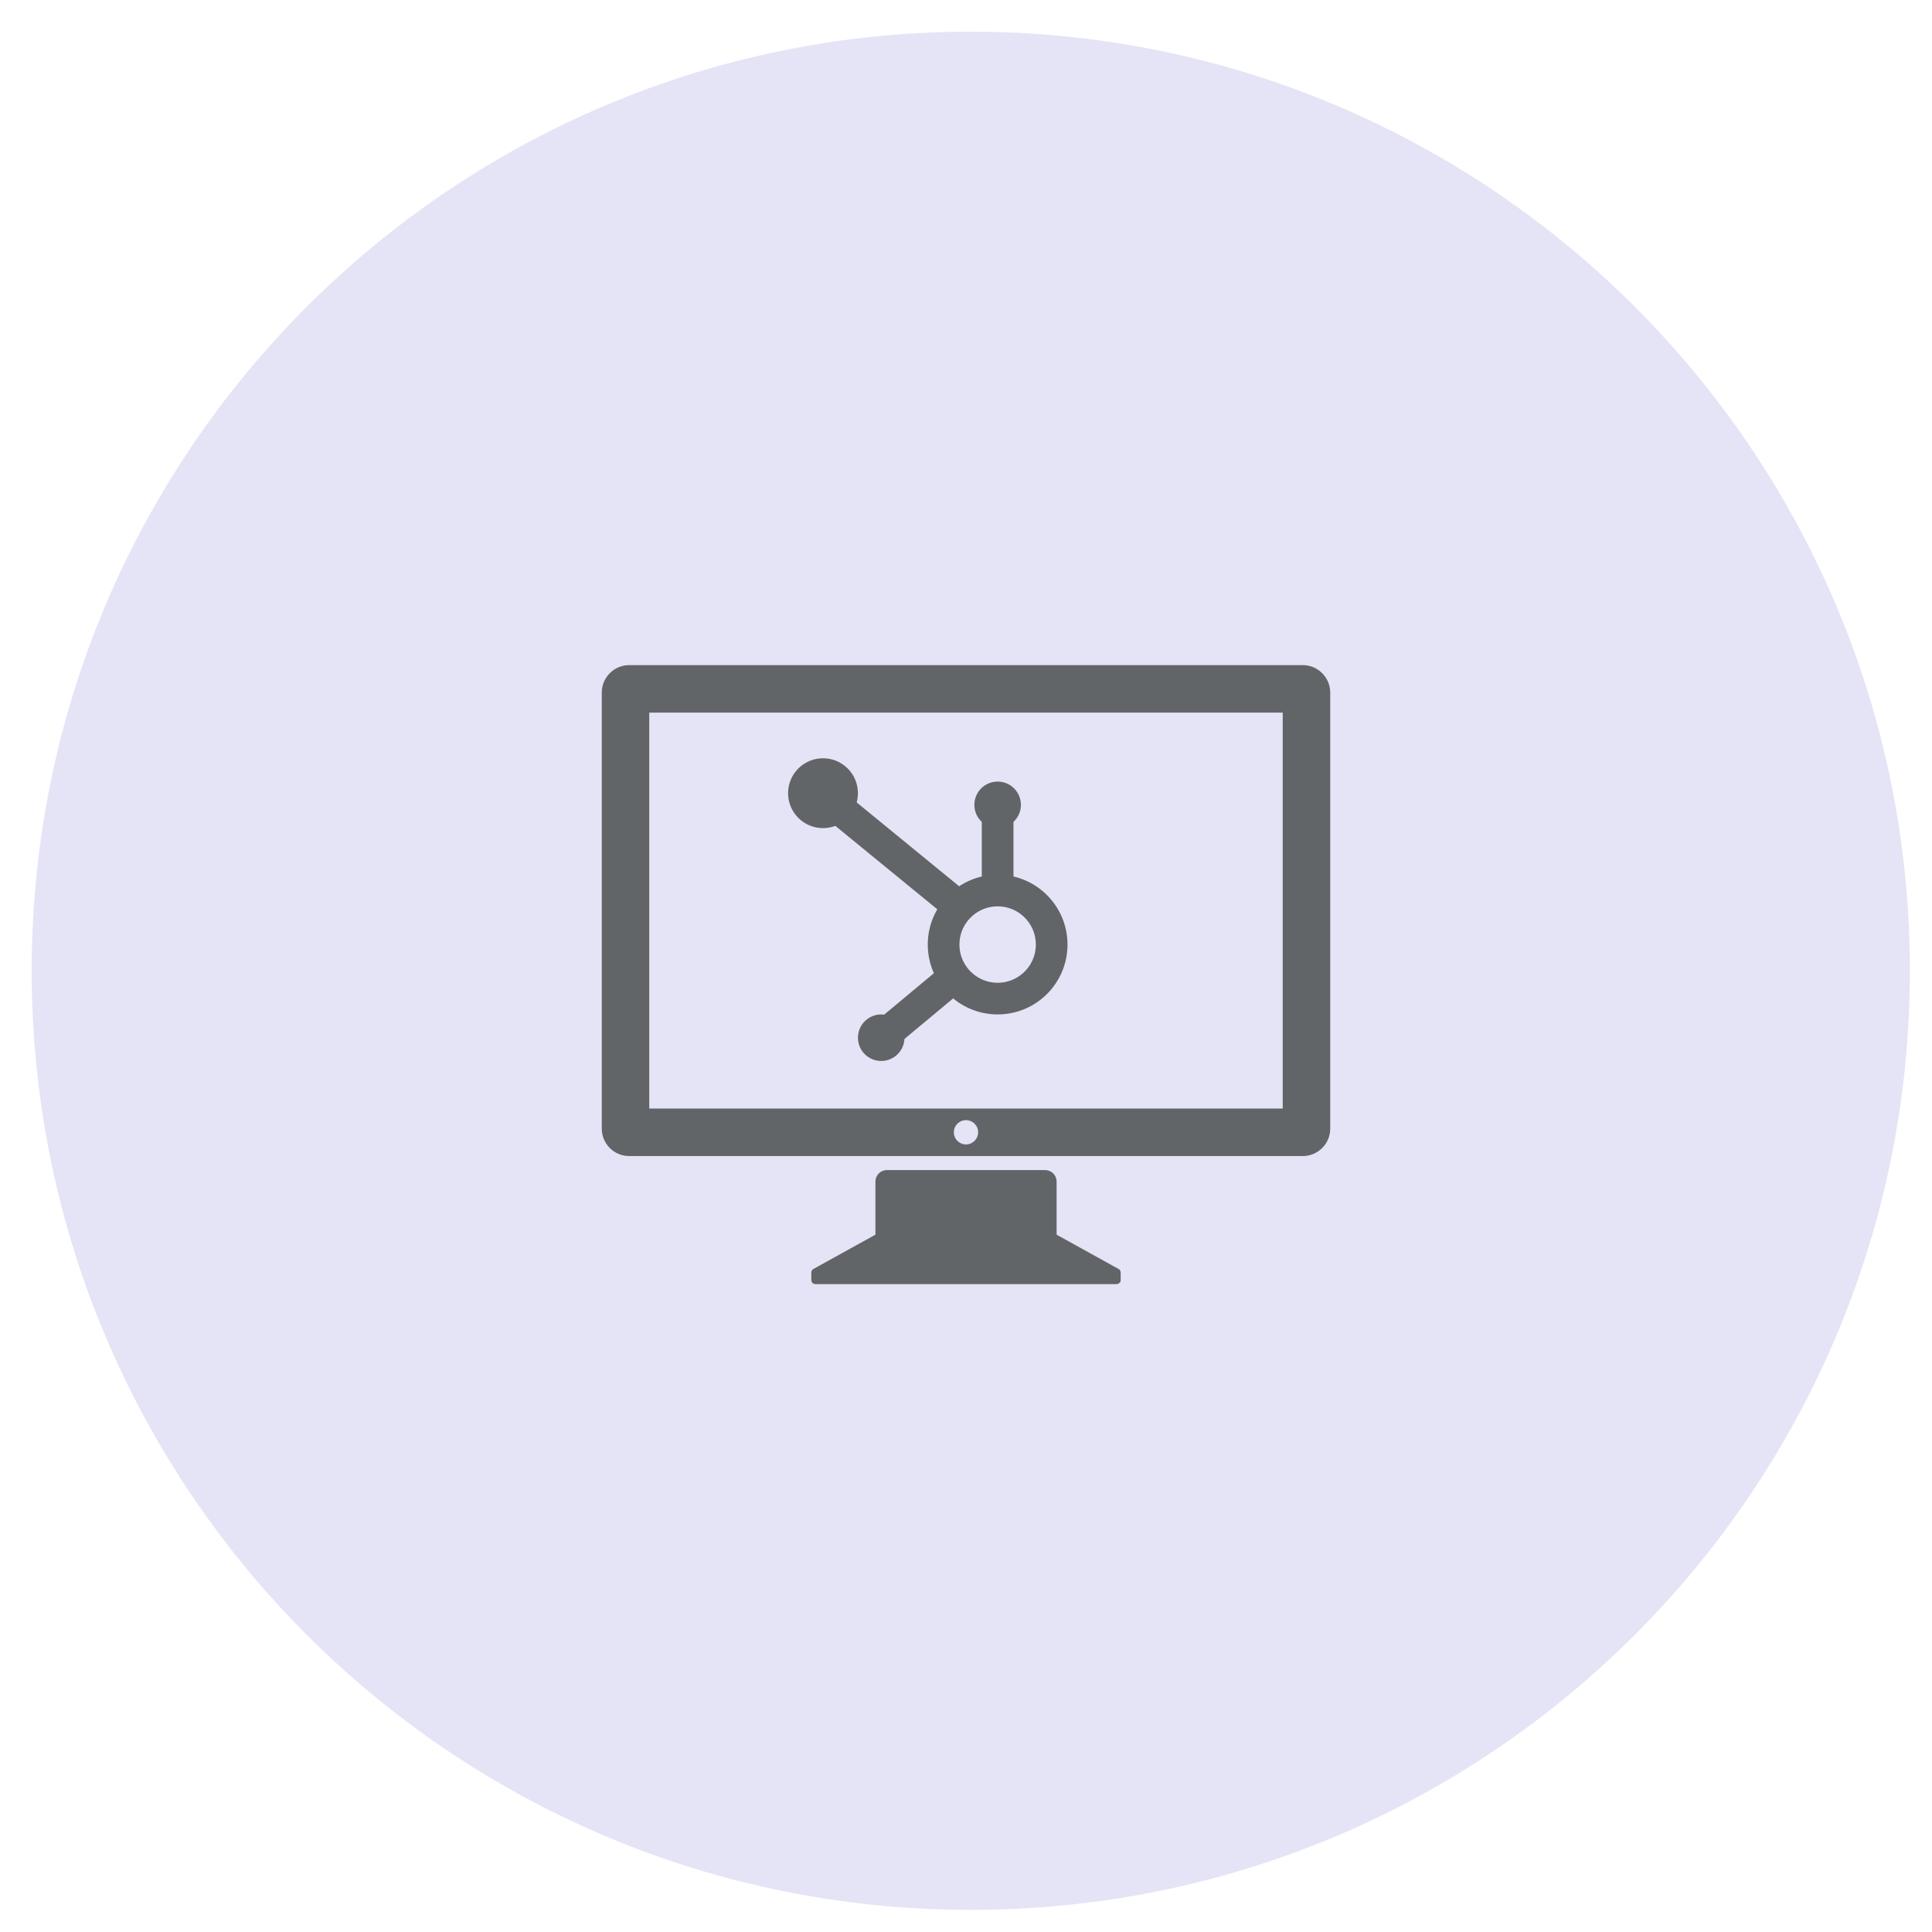 <svg width="61" height="61" viewBox="0 0 61 61" fill="none" xmlns="http://www.w3.org/2000/svg">
<path d="M30.651 60.302C47.027 60.302 60.302 47.027 60.302 30.651C60.302 14.275 47.027 1 30.651 1C14.275 1 1 14.275 1 30.651C1 47.027 14.275 60.302 30.651 60.302Z" fill="#E5E4F6"/>
<path d="M33.361 38.983V37.307C33.361 37.215 33.326 37.121 33.253 37.05C33.181 36.978 33.089 36.943 32.994 36.943H28.005C27.912 36.943 27.817 36.978 27.747 37.05C27.676 37.122 27.64 37.215 27.64 37.307V38.983L25.682 40.066C25.663 40.076 25.646 40.091 25.633 40.112C25.622 40.133 25.616 40.156 25.616 40.177V40.416C25.616 40.448 25.628 40.481 25.653 40.505C25.678 40.531 25.711 40.544 25.744 40.544H35.256C35.289 40.544 35.322 40.531 35.347 40.505C35.372 40.481 35.384 40.448 35.384 40.416V40.177C35.384 40.155 35.378 40.133 35.366 40.112C35.354 40.091 35.338 40.076 35.318 40.066L33.361 38.983Z" fill="#626567"/>
<path d="M41.746 21.255C41.576 21.085 41.355 21 41.133 21H19.866C19.644 21 19.423 21.085 19.253 21.255C19.085 21.424 19 21.646 19 21.868V35.634C19 35.856 19.084 36.078 19.253 36.247C19.423 36.416 19.644 36.501 19.866 36.501H41.133C41.355 36.501 41.576 36.416 41.746 36.247C41.916 36.078 42 35.856 42 35.634V21.868C42 21.646 41.916 21.425 41.746 21.255ZM30.5 36.134C30.287 36.134 30.116 35.962 30.116 35.75C30.116 35.538 30.287 35.367 30.5 35.367C30.71 35.367 30.883 35.538 30.883 35.75C30.883 35.962 30.71 36.134 30.5 36.134ZM40.5 35.001H20.499V22.5H40.5V35.001Z" fill="#626567"/>
<path d="M31.499 27.985V25.779" stroke="#626567"/>
<circle cx="31.499" cy="29.823" r="1.706" stroke="#626567"/>
<path d="M30.396 28.72L26.352 25.412" stroke="#626567"/>
<path d="M30.029 30.926L27.823 32.764" stroke="#626567"/>
<circle cx="31.499" cy="25.412" r="0.5" fill="#626567" stroke="#626567" stroke-width="0.47"/>
<circle cx="25.985" cy="25.044" r="0.603" fill="#626567" stroke="#626567"/>
<circle cx="27.823" cy="32.764" r="0.5" fill="#626567" stroke="#626567" stroke-width="0.47"/>
</svg>
